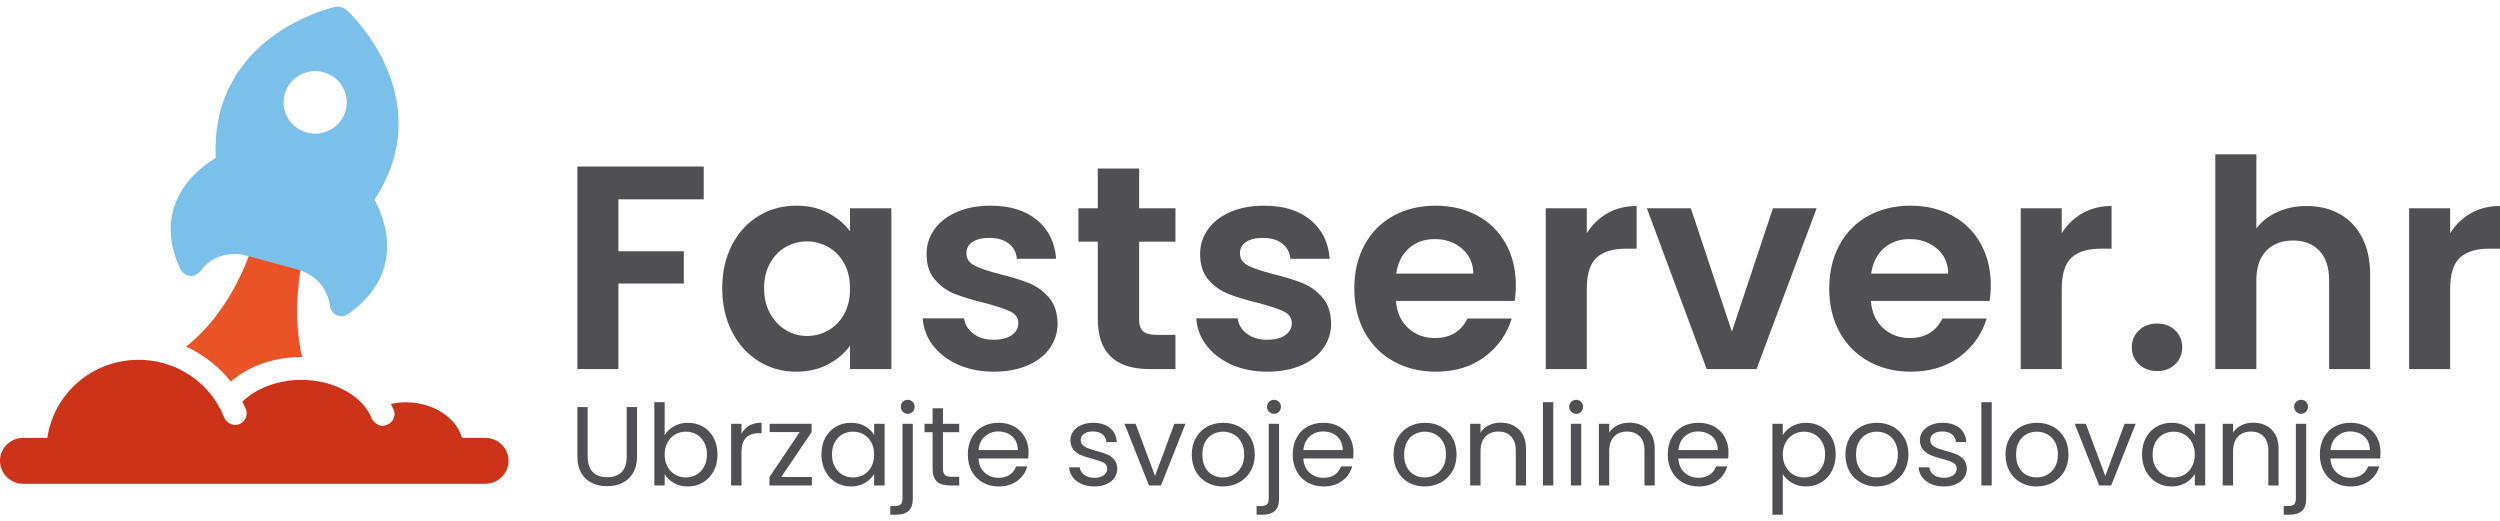 <svg width="187" height="39" viewBox="0 0 187 39" fill="none" xmlns="http://www.w3.org/2000/svg">
<g clip-path="url(#clip0_16981_6690)">
<path d="M30.363 30.091C29.973 30.091 29.582 30.134 29.235 30.22C29.322 30.349 29.365 30.52 29.452 30.649C29.625 31.079 29.409 31.594 28.975 31.765C28.845 31.808 28.758 31.851 28.628 31.851C28.281 31.851 27.977 31.637 27.804 31.293C27.11 29.576 24.941 28.417 22.555 28.417C20.82 28.417 19.172 29.018 18.131 30.048C18.218 30.22 18.304 30.435 18.391 30.606C18.565 31.036 18.348 31.551 17.914 31.723C17.48 31.894 16.96 31.68 16.786 31.25C16.656 30.95 16.526 30.649 16.352 30.392C16.352 30.392 16.352 30.392 16.352 30.349C15.138 28.245 12.882 26.914 10.367 26.914C6.549 26.914 3.47 29.962 3.47 33.74H34.657V33.397C34.614 31.594 32.705 30.091 30.363 30.091Z" fill="#CC3318"/>
<path d="M22.599 26.7C21.645 22.578 22.816 18.715 22.816 18.629L22.946 18.199L19.172 17.212L19.086 17.641C19.086 17.684 17.871 22.793 13.924 25.927C15.225 26.528 16.396 27.43 17.264 28.546C18.608 27.387 20.474 26.7 22.599 26.7Z" fill="#EA5326"/>
<path d="M25.895 0.726C25.678 0.554 25.375 0.468 25.115 0.511C24.898 0.554 19.562 1.756 17.22 6.393C16.396 7.981 16.049 9.784 16.136 11.802C15.312 12.317 13.837 13.391 13.143 15.151C12.536 16.696 12.666 18.371 13.49 20.131C13.62 20.431 13.924 20.603 14.227 20.646H14.271C14.574 20.646 14.835 20.474 15.008 20.26C15.008 20.26 16.136 18.5 18.521 19.143L22.165 20.131C24.507 20.775 24.637 22.75 24.681 22.836C24.681 23.136 24.898 23.437 25.158 23.566C25.288 23.608 25.418 23.651 25.548 23.651C25.722 23.651 25.895 23.608 26.069 23.48C27.674 22.32 28.628 20.947 28.888 19.315C29.192 17.426 28.455 15.795 28.021 14.936C29.105 13.262 29.712 11.544 29.799 9.741C30.059 4.547 26.069 0.854 25.895 0.726ZM25.852 8.282C25.505 9.527 24.204 10.257 22.946 9.913C21.688 9.57 20.951 8.282 21.297 7.037C21.645 5.792 22.946 5.062 24.204 5.405C25.462 5.749 26.199 7.037 25.852 8.282Z" fill="#7BC0EB"/>
<path d="M36.306 36.188H1.735C0.781 36.188 0 35.415 0 34.47C0 33.526 0.781 32.753 1.735 32.753H36.306C37.26 32.753 38.041 33.526 38.041 34.47C38.041 35.415 37.26 36.188 36.306 36.188Z" fill="#CC3318"/>
</g>
<g clip-path="url(#clip1_16981_6690)">
<path d="M43.188 30.447H43.957V34.159C43.957 34.678 44.087 35.065 44.347 35.319C44.603 35.57 44.961 35.696 45.421 35.696C45.874 35.696 46.231 35.57 46.49 35.319C46.747 35.065 46.875 34.678 46.875 34.159V30.447H47.65V34.15C47.65 34.637 47.55 35.047 47.35 35.381C47.153 35.715 46.886 35.963 46.548 36.125C46.211 36.288 45.833 36.369 45.412 36.369C44.994 36.369 44.617 36.288 44.279 36.125C43.942 35.963 43.675 35.715 43.478 35.381C43.285 35.047 43.188 34.637 43.188 34.15V30.447ZM49.717 32.56C49.875 32.282 50.106 32.058 50.411 31.886C50.718 31.712 51.067 31.625 51.458 31.625C51.879 31.625 52.256 31.722 52.59 31.917C52.925 32.115 53.188 32.391 53.383 32.746C53.573 33.103 53.669 33.518 53.669 33.99C53.669 34.454 53.573 34.869 53.383 35.235C53.188 35.598 52.923 35.882 52.586 36.086C52.249 36.286 51.873 36.387 51.458 36.387C51.055 36.387 50.703 36.3 50.402 36.125C50.097 35.951 49.869 35.73 49.717 35.461V36.311H48.943V30.083H49.717V32.56ZM52.881 33.99C52.881 33.642 52.81 33.338 52.666 33.078C52.523 32.821 52.332 32.624 52.093 32.489C51.852 32.356 51.586 32.289 51.297 32.289C51.014 32.289 50.751 32.357 50.509 32.493C50.271 32.632 50.078 32.831 49.932 33.091C49.789 33.354 49.717 33.655 49.717 33.995C49.717 34.343 49.789 34.649 49.932 34.912C50.078 35.172 50.271 35.371 50.509 35.51C50.751 35.645 51.014 35.713 51.297 35.713C51.586 35.713 51.852 35.645 52.093 35.51C52.332 35.371 52.523 35.172 52.666 34.912C52.81 34.649 52.881 34.342 52.881 33.99ZM55.464 32.449C55.601 32.186 55.795 31.981 56.045 31.833C56.299 31.688 56.606 31.616 56.967 31.616V32.404H56.766C55.898 32.404 55.464 32.871 55.464 33.804V36.311H54.689V31.7H55.464V32.449ZM60.709 32.32L58.44 35.678H60.727V36.311H57.558V35.678L59.818 32.32H57.571V31.7H60.709V32.32ZM61.443 33.99C61.443 33.518 61.538 33.103 61.729 32.746C61.923 32.391 62.188 32.115 62.526 31.917C62.863 31.722 63.239 31.625 63.654 31.625C64.062 31.625 64.416 31.712 64.714 31.886C65.016 32.058 65.239 32.276 65.385 32.542V31.7H66.169V36.311H65.385V35.452C65.233 35.721 65.005 35.944 64.701 36.121C64.399 36.298 64.047 36.387 63.645 36.387C63.23 36.387 62.855 36.286 62.521 36.086C62.187 35.882 61.923 35.598 61.729 35.235C61.538 34.869 61.443 34.454 61.443 33.99ZM65.385 33.995C65.385 33.649 65.315 33.347 65.175 33.087C65.032 32.83 64.841 32.632 64.602 32.493C64.361 32.357 64.095 32.289 63.806 32.289C63.516 32.289 63.252 32.356 63.014 32.489C62.775 32.624 62.585 32.821 62.445 33.078C62.302 33.338 62.23 33.642 62.23 33.99C62.23 34.342 62.302 34.649 62.445 34.912C62.585 35.172 62.775 35.371 63.014 35.51C63.252 35.645 63.516 35.713 63.806 35.713C64.095 35.713 64.361 35.645 64.602 35.51C64.841 35.371 65.032 35.172 65.175 34.912C65.315 34.649 65.385 34.343 65.385 33.995ZM67.896 30.952C67.747 30.952 67.623 30.9 67.525 30.797C67.426 30.696 67.377 30.574 67.377 30.429C67.377 30.281 67.426 30.157 67.525 30.057C67.623 29.956 67.747 29.906 67.896 29.906C68.042 29.906 68.166 29.956 68.268 30.057C68.366 30.157 68.415 30.281 68.415 30.429C68.415 30.574 68.366 30.696 68.268 30.797C68.166 30.9 68.042 30.952 67.896 30.952ZM68.277 31.7V37.312C68.277 37.723 68.172 38.023 67.963 38.212C67.754 38.404 67.449 38.5 67.046 38.5H66.594V37.853H66.916C67.134 37.853 67.286 37.81 67.373 37.724C67.462 37.642 67.507 37.499 67.507 37.295V31.7H68.277ZM71.749 32.329H70.532V35.049C70.532 35.273 70.58 35.431 70.675 35.523C70.771 35.617 70.938 35.665 71.177 35.665H71.749V36.311H71.051C70.619 36.311 70.295 36.214 70.08 36.019C69.865 35.821 69.758 35.498 69.758 35.049V32.329H69.154V31.7H69.758V30.54H70.532V31.7H71.749V32.329ZM76.936 33.826C76.936 33.974 76.927 34.129 76.91 34.291H73.186C73.213 34.746 73.37 35.101 73.656 35.355C73.942 35.612 74.29 35.74 74.699 35.74C75.033 35.74 75.312 35.663 75.536 35.51C75.759 35.353 75.916 35.147 76.006 34.889H76.843C76.717 35.333 76.467 35.693 76.091 35.97C75.718 36.248 75.254 36.387 74.699 36.387C74.257 36.387 73.862 36.289 73.513 36.094C73.164 35.897 72.889 35.617 72.689 35.257C72.492 34.894 72.394 34.473 72.394 33.995C72.394 33.519 72.491 33.102 72.685 32.741C72.876 32.384 73.146 32.108 73.495 31.913C73.844 31.721 74.245 31.625 74.699 31.625C75.14 31.625 75.531 31.719 75.871 31.908C76.212 32.1 76.474 32.363 76.659 32.697C76.844 33.031 76.936 33.407 76.936 33.826ZM76.135 33.667C76.135 33.378 76.07 33.127 75.939 32.914C75.81 32.704 75.634 32.545 75.41 32.435C75.184 32.326 74.934 32.272 74.663 32.272C74.272 32.272 73.939 32.396 73.665 32.644C73.391 32.889 73.234 33.23 73.195 33.667H76.135ZM81.873 36.387C81.518 36.387 81.198 36.326 80.915 36.205C80.632 36.084 80.408 35.916 80.244 35.7C80.08 35.485 79.989 35.236 79.971 34.956H80.767C80.791 35.186 80.902 35.374 81.099 35.519C81.293 35.666 81.549 35.74 81.868 35.74C82.161 35.74 82.392 35.675 82.562 35.545C82.732 35.415 82.817 35.253 82.817 35.058C82.817 34.854 82.728 34.703 82.549 34.606C82.367 34.509 82.085 34.413 81.703 34.318C81.36 34.227 81.078 34.135 80.857 34.044C80.639 33.952 80.453 33.815 80.297 33.632C80.142 33.448 80.065 33.208 80.065 32.91C80.065 32.676 80.135 32.461 80.275 32.263C80.418 32.068 80.62 31.913 80.879 31.798C81.142 31.683 81.44 31.625 81.774 31.625C82.29 31.625 82.707 31.753 83.023 32.01C83.339 32.27 83.509 32.623 83.533 33.069H82.759C82.741 32.83 82.644 32.636 82.468 32.489C82.289 32.344 82.049 32.272 81.748 32.272C81.47 32.272 81.249 32.331 81.085 32.449C80.921 32.567 80.839 32.721 80.839 32.91C80.839 33.063 80.888 33.189 80.987 33.286C81.085 33.383 81.21 33.462 81.363 33.521C81.512 33.58 81.719 33.646 81.985 33.72C82.319 33.809 82.592 33.897 82.804 33.986C83.013 34.072 83.192 34.202 83.341 34.376C83.493 34.55 83.57 34.777 83.573 35.058C83.573 35.309 83.503 35.536 83.363 35.74C83.22 35.941 83.02 36.099 82.763 36.214C82.507 36.329 82.21 36.387 81.873 36.387ZM84.943 31.7L86.397 35.603L87.843 31.7H88.671L86.841 36.311H85.941L84.111 31.7H84.943ZM91.468 36.387C91.029 36.387 90.634 36.289 90.282 36.094C89.927 35.897 89.648 35.617 89.445 35.257C89.245 34.894 89.145 34.473 89.145 33.995C89.145 33.525 89.248 33.109 89.454 32.746C89.663 32.385 89.945 32.108 90.3 31.913C90.658 31.721 91.058 31.625 91.499 31.625C91.941 31.625 92.341 31.721 92.699 31.913C93.057 32.108 93.339 32.384 93.545 32.741C93.754 33.102 93.858 33.519 93.858 33.995C93.858 34.473 93.751 34.894 93.536 35.257C93.324 35.617 93.036 35.897 92.672 36.094C92.311 36.289 91.91 36.387 91.468 36.387ZM91.468 35.713C91.746 35.713 92.005 35.648 92.247 35.519C92.492 35.392 92.69 35.198 92.842 34.938C92.991 34.681 93.066 34.367 93.066 33.995C93.066 33.626 92.991 33.313 92.842 33.056C92.696 32.796 92.503 32.604 92.265 32.48C92.026 32.353 91.768 32.289 91.49 32.289C91.207 32.289 90.949 32.353 90.716 32.48C90.481 32.604 90.291 32.796 90.148 33.056C90.008 33.313 89.938 33.626 89.938 33.995C89.938 34.373 90.006 34.69 90.143 34.947C90.284 35.207 90.47 35.399 90.703 35.523C90.936 35.65 91.191 35.713 91.468 35.713ZM95.294 30.952C95.145 30.952 95.022 30.9 94.923 30.797C94.825 30.696 94.775 30.574 94.775 30.429C94.775 30.281 94.825 30.157 94.923 30.057C95.022 29.956 95.145 29.906 95.294 29.906C95.441 29.906 95.563 29.956 95.662 30.057C95.763 30.157 95.814 30.281 95.814 30.429C95.814 30.574 95.763 30.696 95.662 30.797C95.563 30.9 95.441 30.952 95.294 30.952ZM95.675 31.7V37.312C95.675 37.723 95.57 38.023 95.362 38.212C95.153 38.404 94.847 38.5 94.444 38.5H93.992V37.853H94.314C94.529 37.853 94.681 37.81 94.771 37.724C94.858 37.642 94.901 37.499 94.901 37.295V31.7H95.675ZM101.238 33.826C101.238 33.974 101.229 34.129 101.211 34.291H97.487C97.514 34.746 97.671 35.101 97.957 35.355C98.244 35.612 98.591 35.74 99 35.74C99.334 35.74 99.613 35.663 99.837 35.51C100.061 35.353 100.219 35.147 100.311 34.889H101.144C101.019 35.333 100.769 35.693 100.396 35.97C100.021 36.248 99.555 36.387 99 36.387C98.559 36.387 98.163 36.289 97.814 36.094C97.465 35.897 97.192 35.617 96.995 35.257C96.795 34.894 96.695 34.473 96.695 33.995C96.695 33.519 96.792 33.102 96.986 32.741C97.177 32.384 97.447 32.108 97.796 31.913C98.145 31.721 98.547 31.625 99 31.625C99.442 31.625 99.833 31.719 100.173 31.908C100.513 32.1 100.775 32.363 100.96 32.697C101.145 33.031 101.238 33.407 101.238 33.826ZM100.437 33.667C100.437 33.378 100.371 33.127 100.24 32.914C100.112 32.704 99.936 32.545 99.712 32.435C99.488 32.326 99.239 32.272 98.964 32.272C98.573 32.272 98.241 32.396 97.966 32.644C97.692 32.889 97.535 33.23 97.496 33.667H100.437ZM106.559 36.387C106.124 36.387 105.728 36.289 105.373 36.094C105.018 35.897 104.741 35.617 104.541 35.257C104.338 34.894 104.236 34.473 104.236 33.995C104.236 33.525 104.341 33.109 104.55 32.746C104.756 32.385 105.037 32.108 105.396 31.913C105.754 31.721 106.153 31.625 106.595 31.625C107.037 31.625 107.436 31.721 107.794 31.913C108.149 32.108 108.431 32.384 108.64 32.741C108.846 33.102 108.949 33.519 108.949 33.995C108.949 34.473 108.843 34.894 108.631 35.257C108.419 35.617 108.131 35.897 107.767 36.094C107.403 36.289 107.001 36.387 106.559 36.387ZM106.559 35.713C106.837 35.713 107.098 35.648 107.342 35.519C107.587 35.392 107.784 35.198 107.933 34.938C108.082 34.681 108.157 34.367 108.157 33.995C108.157 33.626 108.084 33.313 107.938 33.056C107.791 32.796 107.599 32.604 107.36 32.48C107.122 32.353 106.863 32.289 106.586 32.289C106.303 32.289 106.043 32.353 105.807 32.48C105.572 32.604 105.384 32.796 105.243 33.056C105.1 33.313 105.029 33.626 105.029 33.995C105.029 34.373 105.099 34.69 105.239 34.947C105.376 35.207 105.561 35.399 105.794 35.523C106.027 35.65 106.282 35.713 106.559 35.713ZM112.238 31.616C112.805 31.616 113.265 31.786 113.617 32.126C113.969 32.465 114.145 32.954 114.145 33.592V36.311H113.38V33.702C113.38 33.242 113.263 32.89 113.031 32.648C112.798 32.403 112.48 32.281 112.077 32.281C111.669 32.281 111.345 32.406 111.106 32.657C110.864 32.911 110.744 33.279 110.744 33.76V36.311H109.969V31.7H110.744V32.356C110.896 32.12 111.105 31.938 111.37 31.811C111.633 31.681 111.922 31.616 112.238 31.616ZM115.411 30.083H116.186V36.311H115.411V30.083ZM117.904 30.952C117.755 30.952 117.63 30.9 117.528 30.797C117.427 30.696 117.376 30.574 117.376 30.429C117.376 30.281 117.427 30.157 117.528 30.057C117.63 29.956 117.755 29.906 117.904 29.906C118.044 29.906 118.165 29.956 118.267 30.057C118.365 30.157 118.414 30.281 118.414 30.429C118.414 30.574 118.365 30.696 118.267 30.797C118.165 30.9 118.044 30.952 117.904 30.952ZM117.501 31.7H118.276V36.311H117.501V31.7ZM121.865 31.616C122.432 31.616 122.891 31.786 123.243 32.126C123.595 32.465 123.772 32.954 123.772 33.592V36.311H123.006V33.702C123.006 33.242 122.89 32.89 122.657 32.648C122.424 32.403 122.107 32.281 121.704 32.281C121.295 32.281 120.971 32.406 120.733 32.657C120.491 32.911 120.37 33.279 120.37 33.76V36.311H119.596V31.7H120.37V32.356C120.522 32.12 120.73 31.938 120.992 31.811C121.258 31.681 121.549 31.616 121.865 31.616ZM129.29 33.826C129.29 33.974 129.281 34.129 129.263 34.291H125.539C125.566 34.746 125.723 35.101 126.009 35.355C126.296 35.612 126.643 35.74 127.052 35.74C127.386 35.74 127.665 35.663 127.889 35.51C128.113 35.353 128.271 35.147 128.363 34.889H129.196C129.07 35.333 128.821 35.693 128.448 35.97C128.072 36.248 127.607 36.387 127.052 36.387C126.61 36.387 126.215 36.289 125.866 36.094C125.517 35.897 125.244 35.617 125.047 35.257C124.847 34.894 124.747 34.473 124.747 33.995C124.747 33.519 124.844 33.102 125.038 32.741C125.229 32.384 125.499 32.108 125.848 31.913C126.197 31.721 126.598 31.625 127.052 31.625C127.494 31.625 127.884 31.719 128.225 31.908C128.565 32.1 128.827 32.363 129.012 32.697C129.197 33.031 129.29 33.407 129.29 33.826ZM128.489 33.667C128.489 33.378 128.424 33.127 128.296 32.914C128.165 32.704 127.987 32.545 127.764 32.435C127.54 32.326 127.292 32.272 127.021 32.272C126.627 32.272 126.293 32.396 126.018 32.644C125.744 32.889 125.587 33.23 125.548 33.667H128.489ZM133.353 32.551C133.505 32.285 133.734 32.065 134.038 31.891C134.342 31.713 134.696 31.625 135.099 31.625C135.51 31.625 135.885 31.722 136.222 31.917C136.559 32.115 136.825 32.391 137.019 32.746C137.213 33.103 137.31 33.518 137.31 33.99C137.31 34.454 137.213 34.869 137.019 35.235C136.825 35.598 136.559 35.882 136.222 36.086C135.885 36.286 135.51 36.387 135.099 36.387C134.702 36.387 134.351 36.298 134.047 36.121C133.743 35.944 133.511 35.724 133.353 35.461V38.5H132.579V31.7H133.353V32.551ZM136.517 33.99C136.517 33.642 136.446 33.338 136.303 33.078C136.162 32.821 135.971 32.624 135.73 32.489C135.488 32.356 135.223 32.289 134.933 32.289C134.65 32.289 134.389 32.357 134.15 32.493C133.908 32.632 133.716 32.831 133.573 33.091C133.426 33.354 133.353 33.655 133.353 33.995C133.353 34.343 133.426 34.649 133.573 34.912C133.716 35.172 133.908 35.371 134.15 35.51C134.389 35.645 134.65 35.713 134.933 35.713C135.223 35.713 135.488 35.645 135.73 35.51C135.971 35.371 136.162 35.172 136.303 34.912C136.446 34.649 136.517 34.342 136.517 33.99ZM140.362 36.387C139.923 36.387 139.528 36.289 139.176 36.094C138.821 35.897 138.542 35.617 138.339 35.257C138.139 34.894 138.039 34.473 138.039 33.995C138.039 33.525 138.142 33.109 138.348 32.746C138.557 32.385 138.839 32.108 139.194 31.913C139.552 31.721 139.952 31.625 140.393 31.625C140.835 31.625 141.235 31.721 141.593 31.913C141.951 32.108 142.233 32.384 142.438 32.741C142.647 33.102 142.752 33.519 142.752 33.995C142.752 34.473 142.644 34.894 142.429 35.257C142.218 35.617 141.93 35.897 141.566 36.094C141.205 36.289 140.803 36.387 140.362 36.387ZM140.362 35.713C140.639 35.713 140.899 35.648 141.141 35.519C141.385 35.392 141.584 35.198 141.736 34.938C141.885 34.681 141.96 34.367 141.96 33.995C141.96 33.626 141.885 33.313 141.736 33.056C141.59 32.796 141.397 32.604 141.158 32.48C140.92 32.353 140.662 32.289 140.384 32.289C140.101 32.289 139.843 32.353 139.61 32.48C139.374 32.604 139.185 32.796 139.042 33.056C138.901 33.313 138.831 33.626 138.831 33.995C138.831 34.373 138.9 34.69 139.037 34.947C139.177 35.207 139.364 35.399 139.597 35.523C139.829 35.65 140.084 35.713 140.362 35.713ZM145.419 36.387C145.061 36.387 144.74 36.326 144.457 36.205C144.173 36.084 143.95 35.916 143.785 35.7C143.621 35.485 143.532 35.236 143.517 34.956H144.314C144.337 35.186 144.446 35.374 144.64 35.519C144.837 35.666 145.094 35.74 145.41 35.74C145.705 35.74 145.938 35.675 146.108 35.545C146.278 35.415 146.363 35.253 146.363 35.058C146.363 34.854 146.272 34.703 146.09 34.606C145.908 34.509 145.628 34.413 145.249 34.318C144.903 34.227 144.621 34.135 144.403 34.044C144.185 33.952 143.999 33.815 143.844 33.632C143.686 33.448 143.606 33.208 143.606 32.91C143.606 32.676 143.678 32.461 143.821 32.263C143.962 32.068 144.163 31.913 144.425 31.798C144.685 31.683 144.982 31.625 145.316 31.625C145.832 31.625 146.25 31.753 146.569 32.01C146.885 32.27 147.056 32.623 147.079 33.069H146.305C146.287 32.83 146.189 32.636 146.01 32.489C145.831 32.344 145.592 32.272 145.294 32.272C145.016 32.272 144.794 32.331 144.627 32.449C144.463 32.567 144.381 32.721 144.381 32.91C144.381 33.063 144.431 33.189 144.533 33.286C144.631 33.383 144.755 33.462 144.904 33.521C145.056 33.58 145.265 33.646 145.531 33.72C145.865 33.809 146.137 33.897 146.345 33.986C146.557 34.072 146.738 34.202 146.887 34.376C147.036 34.55 147.114 34.777 147.12 35.058C147.12 35.309 147.05 35.536 146.909 35.74C146.766 35.941 146.566 36.099 146.31 36.214C146.05 36.329 145.753 36.387 145.419 36.387ZM148.207 30.083H148.981V36.311H148.207V30.083ZM152.333 36.387C151.898 36.387 151.503 36.289 151.148 36.094C150.792 35.897 150.515 35.617 150.315 35.257C150.112 34.894 150.011 34.473 150.011 33.995C150.011 33.525 150.115 33.109 150.324 32.746C150.53 32.385 150.812 32.108 151.17 31.913C151.525 31.721 151.923 31.625 152.365 31.625C152.809 31.625 153.209 31.721 153.564 31.913C153.922 32.108 154.204 32.384 154.41 32.741C154.619 33.102 154.723 33.519 154.723 33.995C154.723 34.473 154.617 34.894 154.406 35.257C154.191 35.617 153.903 35.897 153.542 36.094C153.178 36.289 152.775 36.387 152.333 36.387ZM152.333 35.713C152.611 35.713 152.872 35.648 153.117 35.519C153.358 35.392 153.555 35.198 153.707 34.938C153.857 34.681 153.931 34.367 153.931 33.995C153.931 33.626 153.858 33.313 153.712 33.056C153.563 32.796 153.369 32.604 153.13 32.48C152.894 32.353 152.638 32.289 152.36 32.289C152.077 32.289 151.817 32.353 151.582 32.48C151.346 32.604 151.156 32.796 151.013 33.056C150.873 33.313 150.803 33.626 150.803 33.995C150.803 34.373 150.872 34.69 151.009 34.947C151.149 35.207 151.335 35.399 151.568 35.523C151.801 35.65 152.056 35.713 152.333 35.713ZM156.021 31.7L157.476 35.603L158.921 31.7H159.749L157.919 36.311H157.019L155.189 31.7H156.021ZM160.224 33.99C160.224 33.518 160.321 33.103 160.515 32.746C160.705 32.391 160.97 32.115 161.307 31.917C161.644 31.722 162.02 31.625 162.434 31.625C162.843 31.625 163.198 31.712 163.5 31.886C163.798 32.058 164.022 32.276 164.171 32.542V31.7H164.95V36.311H164.171V35.452C164.016 35.721 163.788 35.944 163.486 36.121C163.182 36.298 162.828 36.387 162.426 36.387C162.011 36.387 161.636 36.286 161.302 36.086C160.968 35.882 160.705 35.598 160.515 35.235C160.321 34.869 160.224 34.454 160.224 33.99ZM164.171 33.995C164.171 33.649 164.099 33.347 163.956 33.087C163.816 32.83 163.625 32.632 163.383 32.493C163.142 32.357 162.876 32.289 162.587 32.289C162.297 32.289 162.035 32.356 161.799 32.489C161.56 32.624 161.369 32.821 161.226 33.078C161.086 33.338 161.016 33.642 161.016 33.99C161.016 34.342 161.086 34.649 161.226 34.912C161.369 35.172 161.56 35.371 161.799 35.51C162.035 35.645 162.297 35.713 162.587 35.713C162.876 35.713 163.142 35.645 163.383 35.51C163.625 35.371 163.816 35.172 163.956 34.912C164.099 34.649 164.171 34.343 164.171 33.995ZM168.53 31.616C169.097 31.616 169.556 31.786 169.908 32.126C170.26 32.465 170.436 32.954 170.436 33.592V36.311H169.671V33.702C169.671 33.242 169.555 32.89 169.322 32.648C169.089 32.403 168.772 32.281 168.369 32.281C167.96 32.281 167.636 32.406 167.398 32.657C167.156 32.911 167.035 33.279 167.035 33.76V36.311H166.261V31.7H167.035V32.356C167.187 32.12 167.396 31.938 167.662 31.811C167.924 31.681 168.214 31.616 168.53 31.616ZM172.119 30.952C171.973 30.952 171.851 30.9 171.752 30.797C171.651 30.696 171.6 30.574 171.6 30.429C171.6 30.281 171.651 30.157 171.752 30.057C171.851 29.956 171.973 29.906 172.119 29.906C172.268 29.906 172.392 29.956 172.491 30.057C172.589 30.157 172.638 30.281 172.638 30.429C172.638 30.574 172.589 30.696 172.491 30.797C172.392 30.9 172.268 30.952 172.119 30.952ZM172.504 31.7V37.312C172.504 37.723 172.398 38.023 172.186 38.212C171.978 38.404 171.672 38.5 171.269 38.5H170.821V37.853H171.144C171.358 37.853 171.509 37.81 171.596 37.724C171.685 37.642 171.73 37.499 171.73 37.295V31.7H172.504ZM178.063 33.826C178.063 33.974 178.055 34.129 178.04 34.291H174.312C174.342 34.746 174.5 35.101 174.787 35.355C175.073 35.612 175.421 35.74 175.829 35.74C176.163 35.74 176.442 35.663 176.666 35.51C176.89 35.353 177.047 35.147 177.136 34.889H177.969C177.846 35.333 177.597 35.693 177.221 35.97C176.848 36.248 176.384 36.387 175.829 36.387C175.385 36.387 174.989 36.289 174.643 36.094C174.294 35.897 174.02 35.617 173.82 35.257C173.623 34.894 173.524 34.473 173.524 33.995C173.524 33.519 173.62 33.102 173.811 32.741C174.005 32.384 174.276 32.108 174.625 31.913C174.975 31.721 175.376 31.625 175.829 31.625C176.271 31.625 176.662 31.719 177.002 31.908C177.342 32.1 177.605 32.363 177.79 32.697C177.972 33.031 178.063 33.407 178.063 33.826ZM177.266 33.667C177.266 33.378 177.2 33.127 177.069 32.914C176.938 32.704 176.76 32.545 176.536 32.435C176.313 32.326 176.065 32.272 175.794 32.272C175.403 32.272 175.07 32.396 174.796 32.644C174.521 32.889 174.363 33.23 174.321 33.667H177.266Z" fill="#504F53"/>
</g>
<g clip-path="url(#clip2_16981_6690)">
<path d="M43.188 12.457H52.639V14.911H46.258V18.796H51.149V21.206H46.258V27.607H43.188V12.457ZM54.022 21.551C54.022 20.335 54.267 19.257 54.756 18.318C55.246 17.376 55.911 16.652 56.752 16.147C57.594 15.639 58.532 15.385 59.568 15.385C60.474 15.385 61.268 15.567 61.948 15.93C62.629 16.291 63.173 16.747 63.582 17.299V15.58H66.674V27.607H63.582V25.848C63.188 26.412 62.644 26.879 61.948 27.248C61.253 27.617 60.454 27.802 59.55 27.802C58.526 27.802 57.594 27.542 56.752 27.022C55.911 26.499 55.246 25.764 54.756 24.816C54.267 23.868 54.022 22.78 54.022 21.551ZM63.582 21.596C63.582 20.857 63.436 20.224 63.143 19.695C62.851 19.167 62.457 18.762 61.962 18.482C61.464 18.198 60.929 18.056 60.36 18.056C59.79 18.056 59.263 18.194 58.78 18.468C58.296 18.743 57.906 19.145 57.607 19.673C57.306 20.202 57.155 20.828 57.155 21.551C57.155 22.275 57.306 22.908 57.607 23.452C57.906 23.992 58.299 24.407 58.789 24.696C59.281 24.986 59.805 25.131 60.36 25.131C60.929 25.131 61.464 24.99 61.962 24.71C62.457 24.426 62.851 24.02 63.143 23.491C63.436 22.966 63.582 22.334 63.582 21.596ZM74.327 27.802C73.334 27.802 72.442 27.624 71.651 27.27C70.863 26.916 70.238 26.434 69.776 25.826C69.316 25.218 69.064 24.546 69.019 23.811H72.112C72.172 24.271 72.403 24.654 72.806 24.958C73.206 25.262 73.705 25.414 74.305 25.414C74.89 25.414 75.346 25.299 75.674 25.069C76.006 24.835 76.171 24.538 76.171 24.178C76.171 23.788 75.97 23.494 75.567 23.297C75.164 23.102 74.524 22.889 73.647 22.659C72.74 22.44 71.999 22.216 71.423 21.985C70.844 21.755 70.347 21.401 69.933 20.922C69.515 20.444 69.306 19.8 69.306 18.991C69.306 18.324 69.5 17.715 69.888 17.166C70.276 16.617 70.831 16.183 71.553 15.864C72.278 15.545 73.129 15.385 74.108 15.385C75.555 15.385 76.71 15.744 77.572 16.462C78.434 17.176 78.91 18.142 79 19.359H76.059C76.017 18.88 75.816 18.501 75.455 18.22C75.097 17.937 74.62 17.795 74.023 17.795C73.465 17.795 73.037 17.897 72.739 18.101C72.437 18.302 72.287 18.584 72.287 18.947C72.287 19.351 72.492 19.659 72.904 19.868C73.313 20.078 73.948 20.292 74.811 20.51C75.688 20.726 76.411 20.95 76.981 21.184C77.551 21.414 78.045 21.771 78.463 22.256C78.877 22.74 79.092 23.381 79.107 24.178C79.107 24.872 78.913 25.494 78.525 26.043C78.14 26.592 77.585 27.023 76.86 27.336C76.138 27.646 75.294 27.802 74.327 27.802ZM87.924 18.079H85.207V23.895C85.207 24.299 85.305 24.593 85.502 24.776C85.699 24.956 86.032 25.046 86.5 25.046H87.924V27.607H85.995C83.408 27.607 82.115 26.362 82.115 23.872V18.079H80.665V15.58H82.115V12.608H85.207V15.58H87.924V18.079ZM94.789 27.802C93.795 27.802 92.903 27.624 92.112 27.27C91.322 26.916 90.697 26.434 90.237 25.826C89.778 25.218 89.526 24.546 89.481 23.811H92.573C92.633 24.271 92.863 24.654 93.263 24.958C93.665 25.262 94.167 25.414 94.766 25.414C95.351 25.414 95.808 25.299 96.136 25.069C96.464 24.835 96.628 24.538 96.628 24.178C96.628 23.788 96.428 23.494 96.028 23.297C95.626 23.102 94.986 22.889 94.109 22.659C93.202 22.44 92.46 22.216 91.884 21.985C91.305 21.755 90.807 21.401 90.389 20.922C89.975 20.444 89.767 19.8 89.767 18.991C89.767 18.324 89.961 17.715 90.349 17.166C90.734 16.617 91.289 16.183 92.014 15.864C92.739 15.545 93.591 15.385 94.57 15.385C96.017 15.385 97.171 15.744 98.034 16.462C98.896 17.176 99.372 18.142 99.461 19.359H96.521C96.476 18.88 96.275 18.501 95.917 18.22C95.559 17.937 95.08 17.795 94.48 17.795C93.925 17.795 93.498 17.897 93.2 18.101C92.899 18.302 92.748 18.584 92.748 18.947C92.748 19.351 92.952 19.659 93.361 19.868C93.773 20.078 94.41 20.292 95.272 20.51C96.149 20.726 96.873 20.95 97.443 21.184C98.013 21.414 98.505 21.771 98.92 22.256C99.337 22.74 99.554 23.381 99.569 24.178C99.569 24.872 99.375 25.494 98.987 26.043C98.599 26.592 98.044 27.023 97.322 27.336C96.597 27.646 95.752 27.802 94.789 27.802ZM113.384 21.334C113.384 21.768 113.354 22.16 113.295 22.508H104.415C104.487 23.376 104.794 24.056 105.337 24.546C105.877 25.039 106.543 25.285 107.333 25.285C108.473 25.285 109.285 24.8 109.768 23.828H113.075C112.726 24.986 112.055 25.938 111.061 26.685C110.065 27.429 108.843 27.802 107.396 27.802C106.226 27.802 105.178 27.545 104.25 27.031C103.322 26.517 102.598 25.791 102.079 24.851C101.56 23.909 101.301 22.824 101.301 21.596C101.301 20.349 101.557 19.257 102.07 18.318C102.58 17.376 103.297 16.652 104.218 16.147C105.14 15.639 106.2 15.385 107.396 15.385C108.551 15.385 109.586 15.632 110.502 16.125C111.415 16.618 112.124 17.317 112.628 18.22C113.132 19.124 113.384 20.162 113.384 21.334ZM104.438 20.466H110.207C110.192 19.684 109.905 19.058 109.347 18.588C108.792 18.118 108.114 17.884 107.311 17.884C106.55 17.884 105.91 18.111 105.391 18.566C104.872 19.023 104.554 19.657 104.438 20.466ZM118.692 17.45C119.086 16.812 119.6 16.313 120.236 15.952C120.871 15.589 121.599 15.408 122.42 15.408V18.601H121.61C120.643 18.601 119.915 18.824 119.426 19.27C118.937 19.719 118.692 20.502 118.692 21.618V27.607H115.622V15.58H118.692V17.45ZM126.475 15.58L129.545 24.807L132.615 15.58H135.882L131.389 27.607H127.661L123.185 15.58H126.475ZM148.91 21.334C148.91 21.768 148.88 22.16 148.82 22.508H139.941C140.013 23.376 140.32 24.056 140.863 24.546C141.403 25.039 142.068 25.285 142.859 25.285C143.999 25.285 144.81 24.8 145.294 23.828H148.601C148.252 24.986 147.581 25.938 146.587 26.685C145.591 27.429 144.369 27.802 142.922 27.802C141.752 27.802 140.703 27.545 139.776 27.031C138.848 26.517 138.124 25.791 137.605 24.851C137.086 23.909 136.826 22.824 136.826 21.596C136.826 20.349 137.083 19.257 137.596 18.318C138.106 17.376 138.822 16.652 139.744 16.147C140.666 15.639 141.725 15.385 142.922 15.385C144.076 15.385 145.112 15.632 146.028 16.125C146.941 16.618 147.649 17.317 148.153 18.22C148.658 19.124 148.91 20.162 148.91 21.334ZM139.963 20.466H145.728C145.716 19.684 145.431 19.058 144.873 18.588C144.318 18.118 143.639 17.884 142.837 17.884C142.076 17.884 141.436 18.111 140.917 18.566C140.398 19.023 140.08 19.657 139.963 20.466ZM154.218 17.45C154.611 16.812 155.126 16.313 155.762 15.952C156.397 15.589 157.125 15.408 157.946 15.408V18.601H157.136C156.169 18.601 155.441 18.824 154.952 19.27C154.462 19.719 154.218 20.502 154.218 21.618V27.607H151.148V15.58H154.218V17.45ZM161.365 27.757C160.81 27.757 160.353 27.587 159.995 27.248C159.637 26.908 159.458 26.486 159.458 25.981C159.458 25.473 159.637 25.049 159.995 24.71C160.353 24.37 160.81 24.2 161.365 24.2C161.908 24.2 162.354 24.37 162.703 24.71C163.055 25.049 163.231 25.473 163.231 25.981C163.231 26.486 163.055 26.908 162.703 27.248C162.354 27.587 161.908 27.757 161.365 27.757ZM172.549 15.408C173.471 15.408 174.29 15.607 175.006 16.006C175.722 16.404 176.281 16.99 176.684 17.764C177.087 18.538 177.288 19.468 177.288 20.555V27.607H174.218V20.967C174.218 20.01 173.977 19.275 173.493 18.761C173.01 18.247 172.352 17.99 171.52 17.99C170.672 17.99 170.004 18.247 169.515 18.761C169.022 19.275 168.776 20.01 168.776 20.967V27.607H165.706V11.545H168.776V17.082C169.173 16.559 169.7 16.15 170.356 15.855C171.015 15.557 171.746 15.408 172.549 15.408ZM183.272 17.45C183.669 16.812 184.185 16.313 184.82 15.952C185.456 15.589 186.182 15.408 187 15.408V18.601H186.19C185.226 18.601 184.498 18.824 184.006 19.27C183.517 19.719 183.272 20.502 183.272 21.618V27.607H180.202V15.58H183.272V17.45Z" fill="#504F53"/>
</g>
<defs>
<clipPath id="clip0_16981_6690">
<rect width="38.041" height="35.688" fill="white" transform="translate(0 0.5)"/>
</clipPath>
<clipPath id="clip1_16981_6690">
<rect width="134.875" height="8.593" fill="white" transform="translate(43.188 29.906)"/>
</clipPath>
<clipPath id="clip2_16981_6690">
<rect width="143.812" height="16.257" fill="white" transform="translate(43.188 11.545)"/>
</clipPath>
</defs>
</svg>
